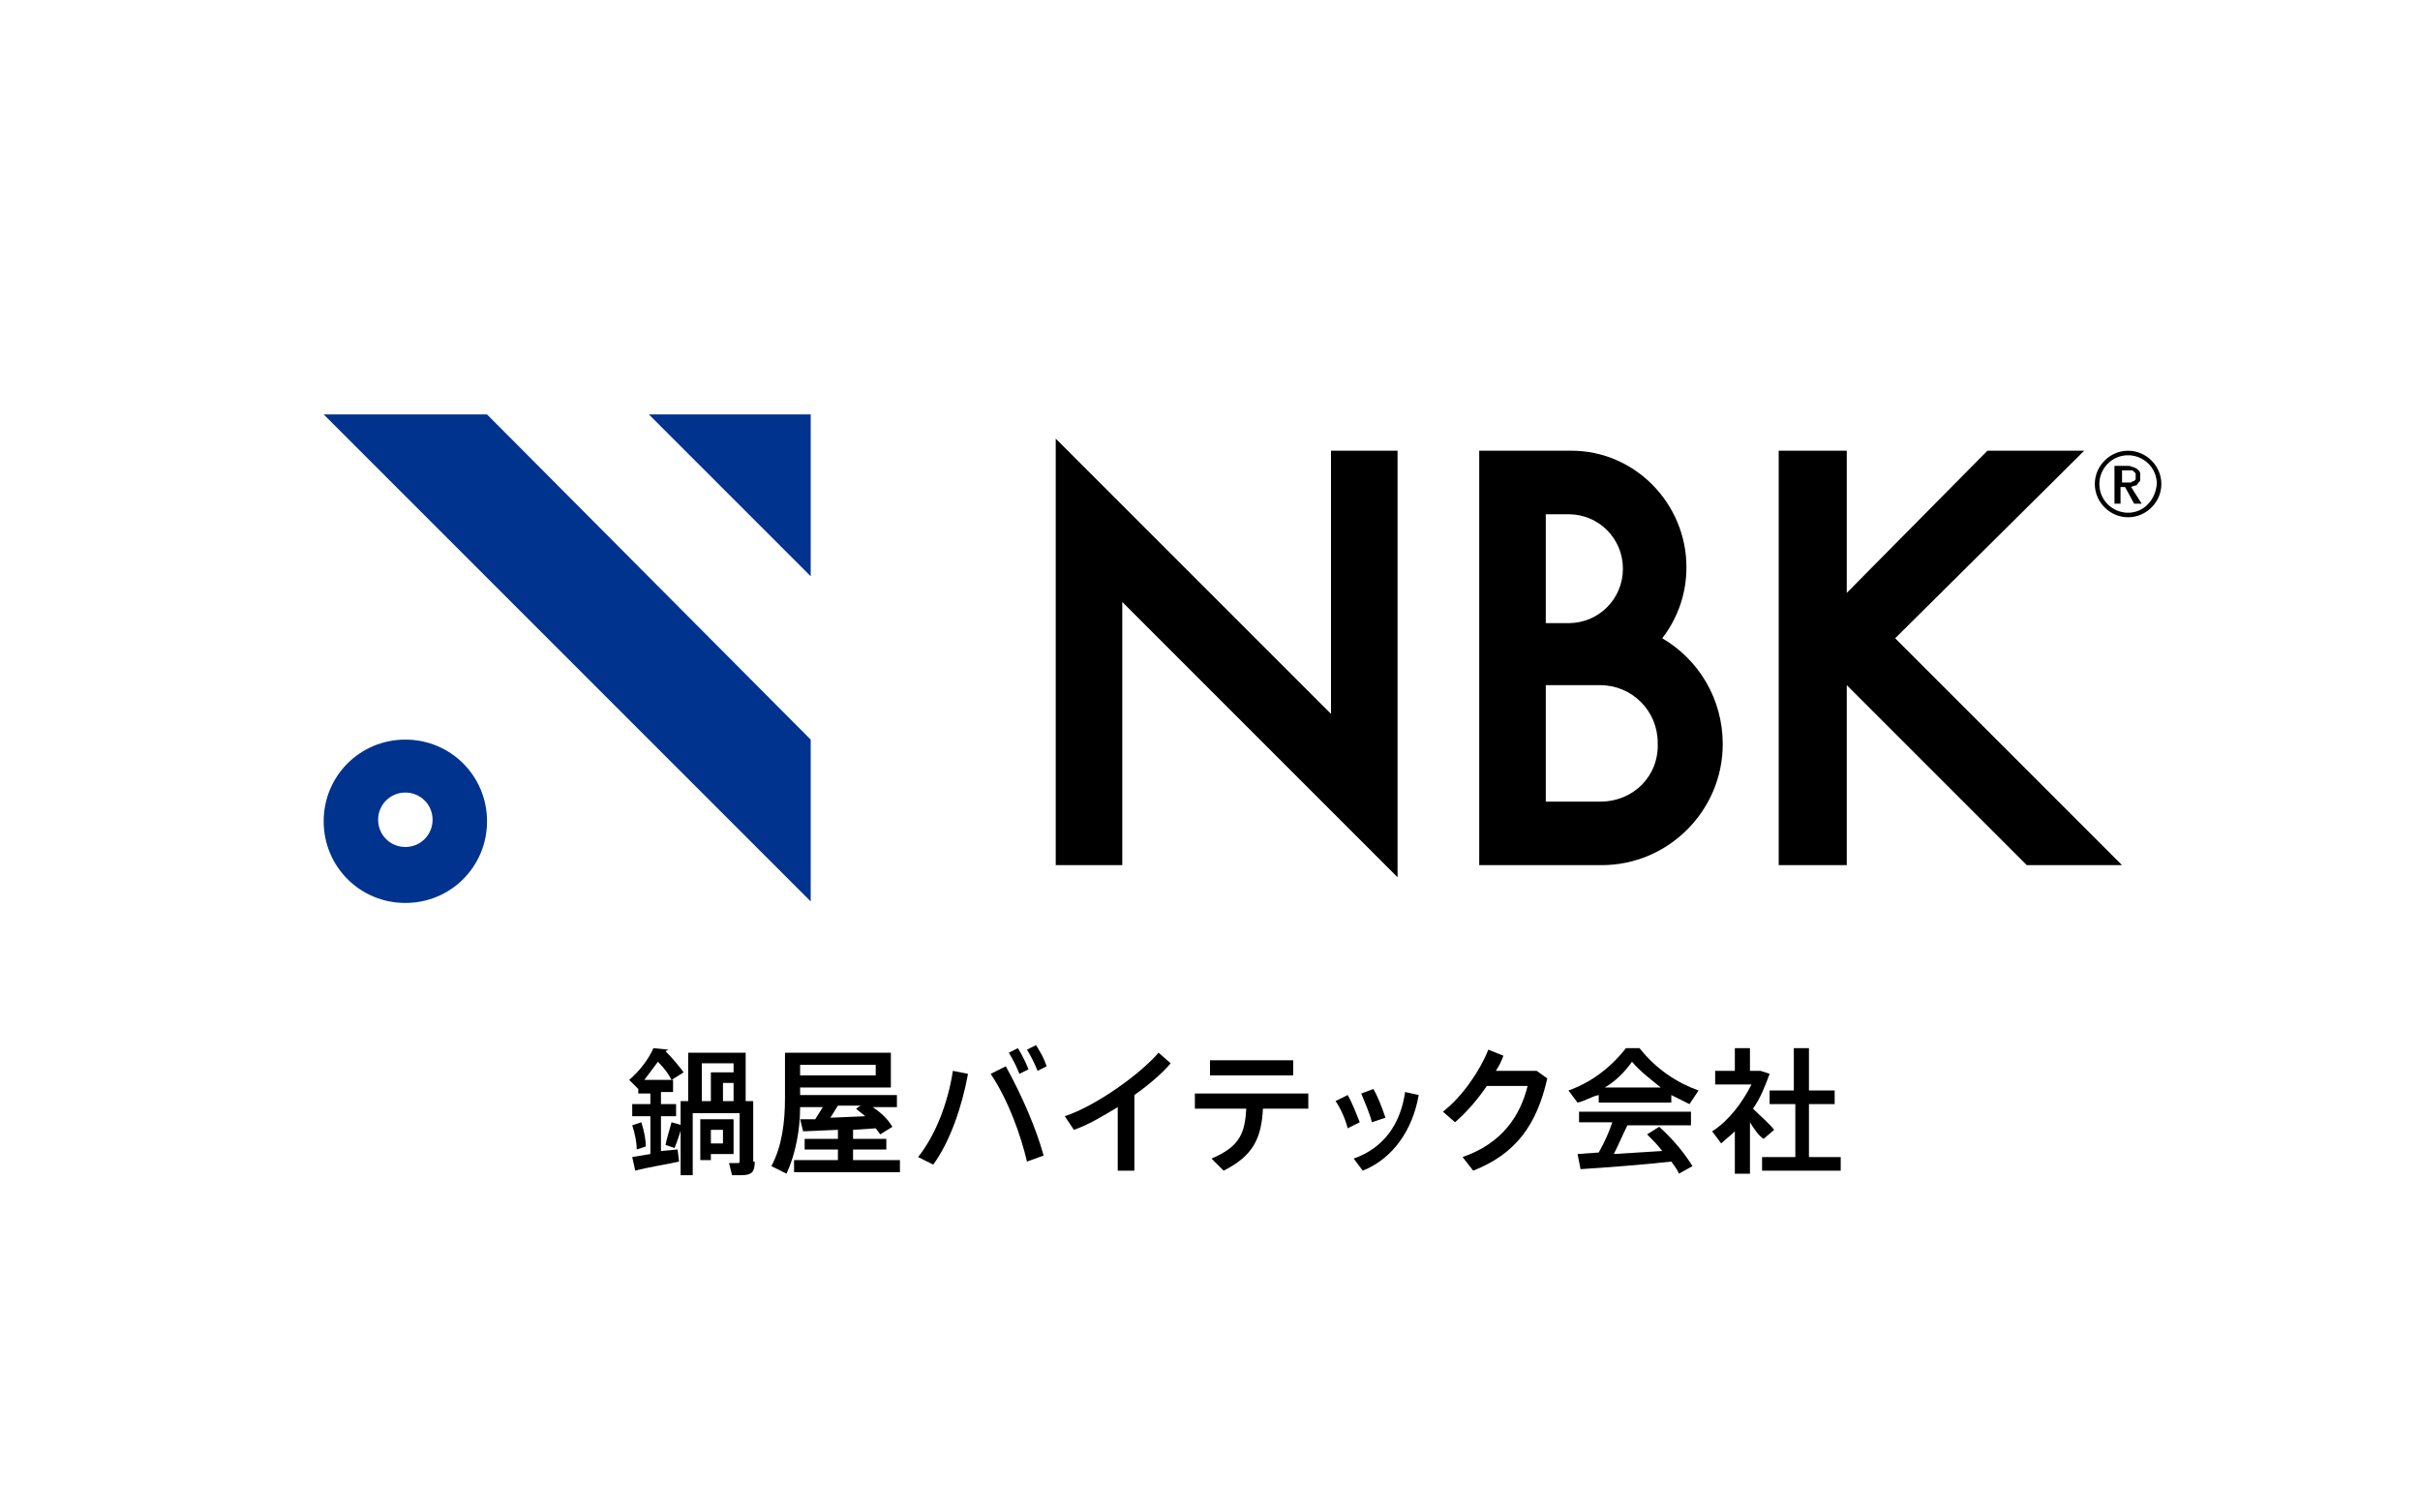 <?xml version="1.0" encoding="utf-8"?>
<!-- Generator: Adobe Illustrator 27.7.0, SVG Export Plug-In . SVG Version: 6.00 Build 0)  -->
<svg version="1.1" id="logo-header-nbk_x5F_ja_x5F_v4"
	 xmlns="http://www.w3.org/2000/svg" xmlns:xlink="http://www.w3.org/1999/xlink" x="0px" y="0px" viewBox="0 0 160 100"
	 style="enable-background:new 0 0 160 100;" xml:space="preserve">
<style type="text/css">
	.st0{fill:#00338E;}
</style>
<g>
	<polygon class="st0" points="42.9,27.4 53.6,38.1 53.6,27.4 	"/>
	<polygon class="st0" points="32.2,27.4 21.4,27.4 53.6,59.6 53.6,48.9 	"/>
	<path class="st0" d="M26.8,48.9c-3,0-5.4,2.4-5.4,5.4c0,3,2.4,5.4,5.4,5.4s5.4-2.4,5.4-5.4C32.2,51.3,29.8,48.9,26.8,48.9 M26.8,56
		c-1,0-1.8-0.8-1.8-1.8c0-1,0.8-1.8,1.8-1.8s1.8,0.8,1.8,1.8C28.6,55.2,27.8,56,26.8,56"/>
	<path d="M44.8,76l0.1,0.8C44,77,42.7,77.2,42,77.4l-0.2-0.9l1.2-0.2v-2.5h-1.2V73h1.2v-0.7h-0.8V72l-0.6-0.6
		c0.7-0.6,1.3-1.4,1.6-2.1l1,0.1L44,69.5c0.5,0.5,0.9,1,1.2,1.4l-0.8,0.5c-0.2-0.4-0.5-0.8-0.9-1.2c-0.3,0.4-0.6,0.8-0.9,1.2h1.9
		v0.8h-0.8V73h1v0.8h-1v2.3L44.8,76z M42.7,75.8L42.1,76c0-0.4-0.1-1-0.3-1.6l0.6-0.2C42.6,74.8,42.7,75.4,42.7,75.8 M44.4,74.2
		l0.7,0.2c-0.1,0.4-0.3,1-0.5,1.5l-0.6-0.2C44.1,75.2,44.3,74.6,44.4,74.2 M49.9,76.8c0,0.7-0.2,0.9-0.9,0.9c-0.2,0-0.4,0-0.6,0
		l-0.2-0.8c0.1,0,0.3,0,0.5,0c0.2,0,0.2,0,0.2-0.2v-3.1h-3.1v4.1h-0.8v-4.9h0.5v-3.2h3.8v3.2h0.5V76.8z M47,76.3v0.4h-0.7V74h2.2
		v2.3H47z M46.4,72.8H47v-1.9h1.5v-0.6h-2.1V72.8z M47,75.6h0.8v-0.9H47V75.6z M48.5,71.6h-0.7v1.2h0.7V71.6z"/>
	<path d="M59.5,76.7v0.8h-7v-0.8h2.9V76h-2.2v-0.7h2.2v-0.6l-2.3,0.1L52.9,74c0.3,0,0.6,0,1,0c0.2-0.3,0.3-0.5,0.5-0.8h-1.5
		c0,1.5-0.3,3.1-0.9,4.4L51,77.1c0.7-1.3,0.9-2.9,0.9-4.5v-3h7v2.3h-6v0.5h6.4v0.8h-1.6c0.6,0.4,1,0.8,1.3,1.3l-0.8,0.5l-0.3-0.4
		l-1.5,0.1v0.6h2.2V76h-2.2v0.7H59.5z M52.9,71.1h5v-0.7h-5V71.1z M54.9,73.9l2.3-0.1c-0.2-0.2-0.4-0.3-0.6-0.5l0.3-0.2h-1.5
		L54.9,73.9z"/>
	<path d="M63,70.8L64,71c-0.4,2.2-1.2,4.5-2.3,6l-1-0.5C61.9,75,62.7,72.8,63,70.8 M66.5,70.5c1.1,2,2,4.1,2.5,5.9l-1.1,0.4
		c-0.4-1.7-1.2-4-2.4-5.8L66.5,70.5z M67.4,71c-0.2-0.5-0.4-0.9-0.7-1.4l0.6-0.3c0.3,0.5,0.5,0.9,0.7,1.4L67.4,71z M68.6,70.8
		c-0.2-0.5-0.4-0.9-0.7-1.4l0.6-0.3c0.3,0.5,0.5,0.8,0.7,1.4L68.6,70.8z"/>
	<path d="M75,72.4v5h-1.1v-4.2c-1,0.6-2,1.2-2.9,1.5l-0.6-0.9c2.1-0.7,5-2.8,6.2-4.2l0.8,0.7C76.9,70.9,76,71.7,75,72.4"/>
	<path d="M86.5,73.3h-3c-0.1,1.9-0.6,3.1-2.6,4.1l-0.8-0.8c1.9-0.8,2.2-1.7,2.3-3.3H79v-1h7.5V73.3z M85.5,71.1H80v-1h5.5V71.1z"/>
	<path d="M89.9,74.2l-0.8,0.4c-0.1-0.5-0.5-1.4-0.8-1.8l0.8-0.4C89.4,72.9,89.7,73.7,89.9,74.2 M93.8,72.4c-0.4,2.3-1.7,4.2-3.7,5
		l-0.6-0.8c2-0.7,3.1-2.3,3.4-4.4L93.8,72.4z M90.7,74.2c-0.1-0.5-0.5-1.4-0.7-1.9l0.8-0.3c0.3,0.5,0.6,1.3,0.8,1.9L90.7,74.2z"/>
	<path d="M102.3,71.3c-0.7,3.1-2.1,5-4.9,6.1l-0.7-0.9c2.6-0.9,3.8-2.7,4.3-4.7h-2.7c-0.6,0.9-1.4,1.8-2.1,2.4l-0.8-0.7
		c1.3-1,2.5-2.8,3-4.1l1,0.4c-0.1,0.3-0.3,0.7-0.5,1h2.7L102.3,71.3z"/>
	<path d="M104.3,72.9l-0.6-0.8c1.4-0.5,2.7-1.4,3.8-2.8h0.9c1.1,1.4,2.5,2.3,3.9,2.8l-0.6,0.9c-0.4-0.2-0.8-0.4-1.2-0.6v0.5h-4.8
		v-0.5C105.2,72.5,104.8,72.8,104.3,72.9 M104.2,73.5h7.6v0.9h-4.2c-0.3,0.6-0.6,1.3-0.9,1.9l3.2-0.2c-0.3-0.4-0.6-0.7-1-1.1
		l0.8-0.5c1,0.9,1.7,1.8,2.2,2.6l-0.9,0.5c-0.1-0.3-0.3-0.5-0.5-0.8c-1.8,0.2-4.4,0.4-6,0.5l-0.2-1l1.4-0.1c0.4-0.7,0.7-1.4,0.9-2
		h-2.2V73.5z M106.1,71.9h3.7c-0.6-0.5-1.3-1-1.9-1.7C107.4,70.9,106.8,71.5,106.1,71.9"/>
	<path d="M115.7,74.2v3.4h-1v-2.8c-0.3,0.3-0.6,0.5-0.9,0.8l-0.6-0.8c1.1-0.7,2-1.9,2.6-3.1h-2.4v-0.9h1.3v-1.5h1v1.5h0.7L117,71
		c-0.3,0.8-0.6,1.6-1.1,2.3c0.5,0.5,1.1,1,1.4,1.4l-0.7,0.6C116.3,75.1,116,74.7,115.7,74.2 M121.7,76.5v0.9h-5.2v-0.9h2.2V73H117
		v-0.9h1.6v-2.8h1v2.8h1.7V73h-1.7v3.5H121.7z"/>
	<path d="M141.2,32.1c0.1,0,0.1-0.1,0.2-0.2s0.1-0.1,0.1-0.2c0-0.1,0-0.2,0-0.2c0-0.1,0-0.2,0-0.2c0-0.1-0.1-0.2-0.1-0.2
		c-0.1-0.1-0.1-0.1-0.3-0.2c-0.1,0-0.2-0.1-0.4-0.1h-0.9v2.5h0.4v-1.1h0.3l0.6,1.1h0.5l-0.7-1.1C141.1,32.1,141.2,32.1,141.2,32.1
		 M140.3,31.1h0.4c0.1,0,0.1,0,0.2,0c0.1,0,0.1,0,0.2,0.1c0,0,0.1,0.1,0.1,0.1c0,0,0,0.1,0,0.2c0,0.1,0,0.1,0,0.2
		c0,0-0.1,0.1-0.1,0.1c0,0-0.1,0-0.2,0.1c-0.1,0-0.1,0-0.2,0h-0.4V31.1z"/>
	<path d="M140.7,29.8c-1.2,0-2.2,1-2.2,2.2c0,1.2,1,2.2,2.2,2.2c1.2,0,2.2-1,2.2-2.2C142.9,30.8,141.9,29.8,140.7,29.8 M140.7,33.9
		c-1,0-1.9-0.8-1.9-1.9c0-1,0.8-1.9,1.9-1.9c1,0,1.9,0.8,1.9,1.9C142.5,33.1,141.7,33.9,140.7,33.9"/>
	<polygon points="88,47.2 69.8,29 69.8,57.2 74.2,57.2 74.2,39.8 92.4,58 92.4,29.8 88,29.8 	"/>
	<path d="M109.9,42.2c1-1.3,1.6-2.9,1.6-4.7c0-4.2-3.4-7.7-7.6-7.7v0h-6.1v27.4h8.1c4.4,0,8-3.6,8-8
		C113.9,46.2,112.3,43.6,109.9,42.2 M102.2,34h1.5c2,0,3.6,1.6,3.6,3.6c0,2-1.6,3.6-3.6,3.6h-1.5V34z M105.8,53h-3.6v-7.7h3.6
		c2.1,0,3.8,1.7,3.8,3.8C109.7,51.3,108,53,105.8,53"/>
	<polygon points="140.3,57.2 125.3,42.2 137.8,29.8 131.4,29.8 122.1,39.2 122.1,29.8 117.6,29.8 117.6,57.2 122.1,57.2 122.1,45.3 
		134,57.2 	"/>
</g>
</svg>
